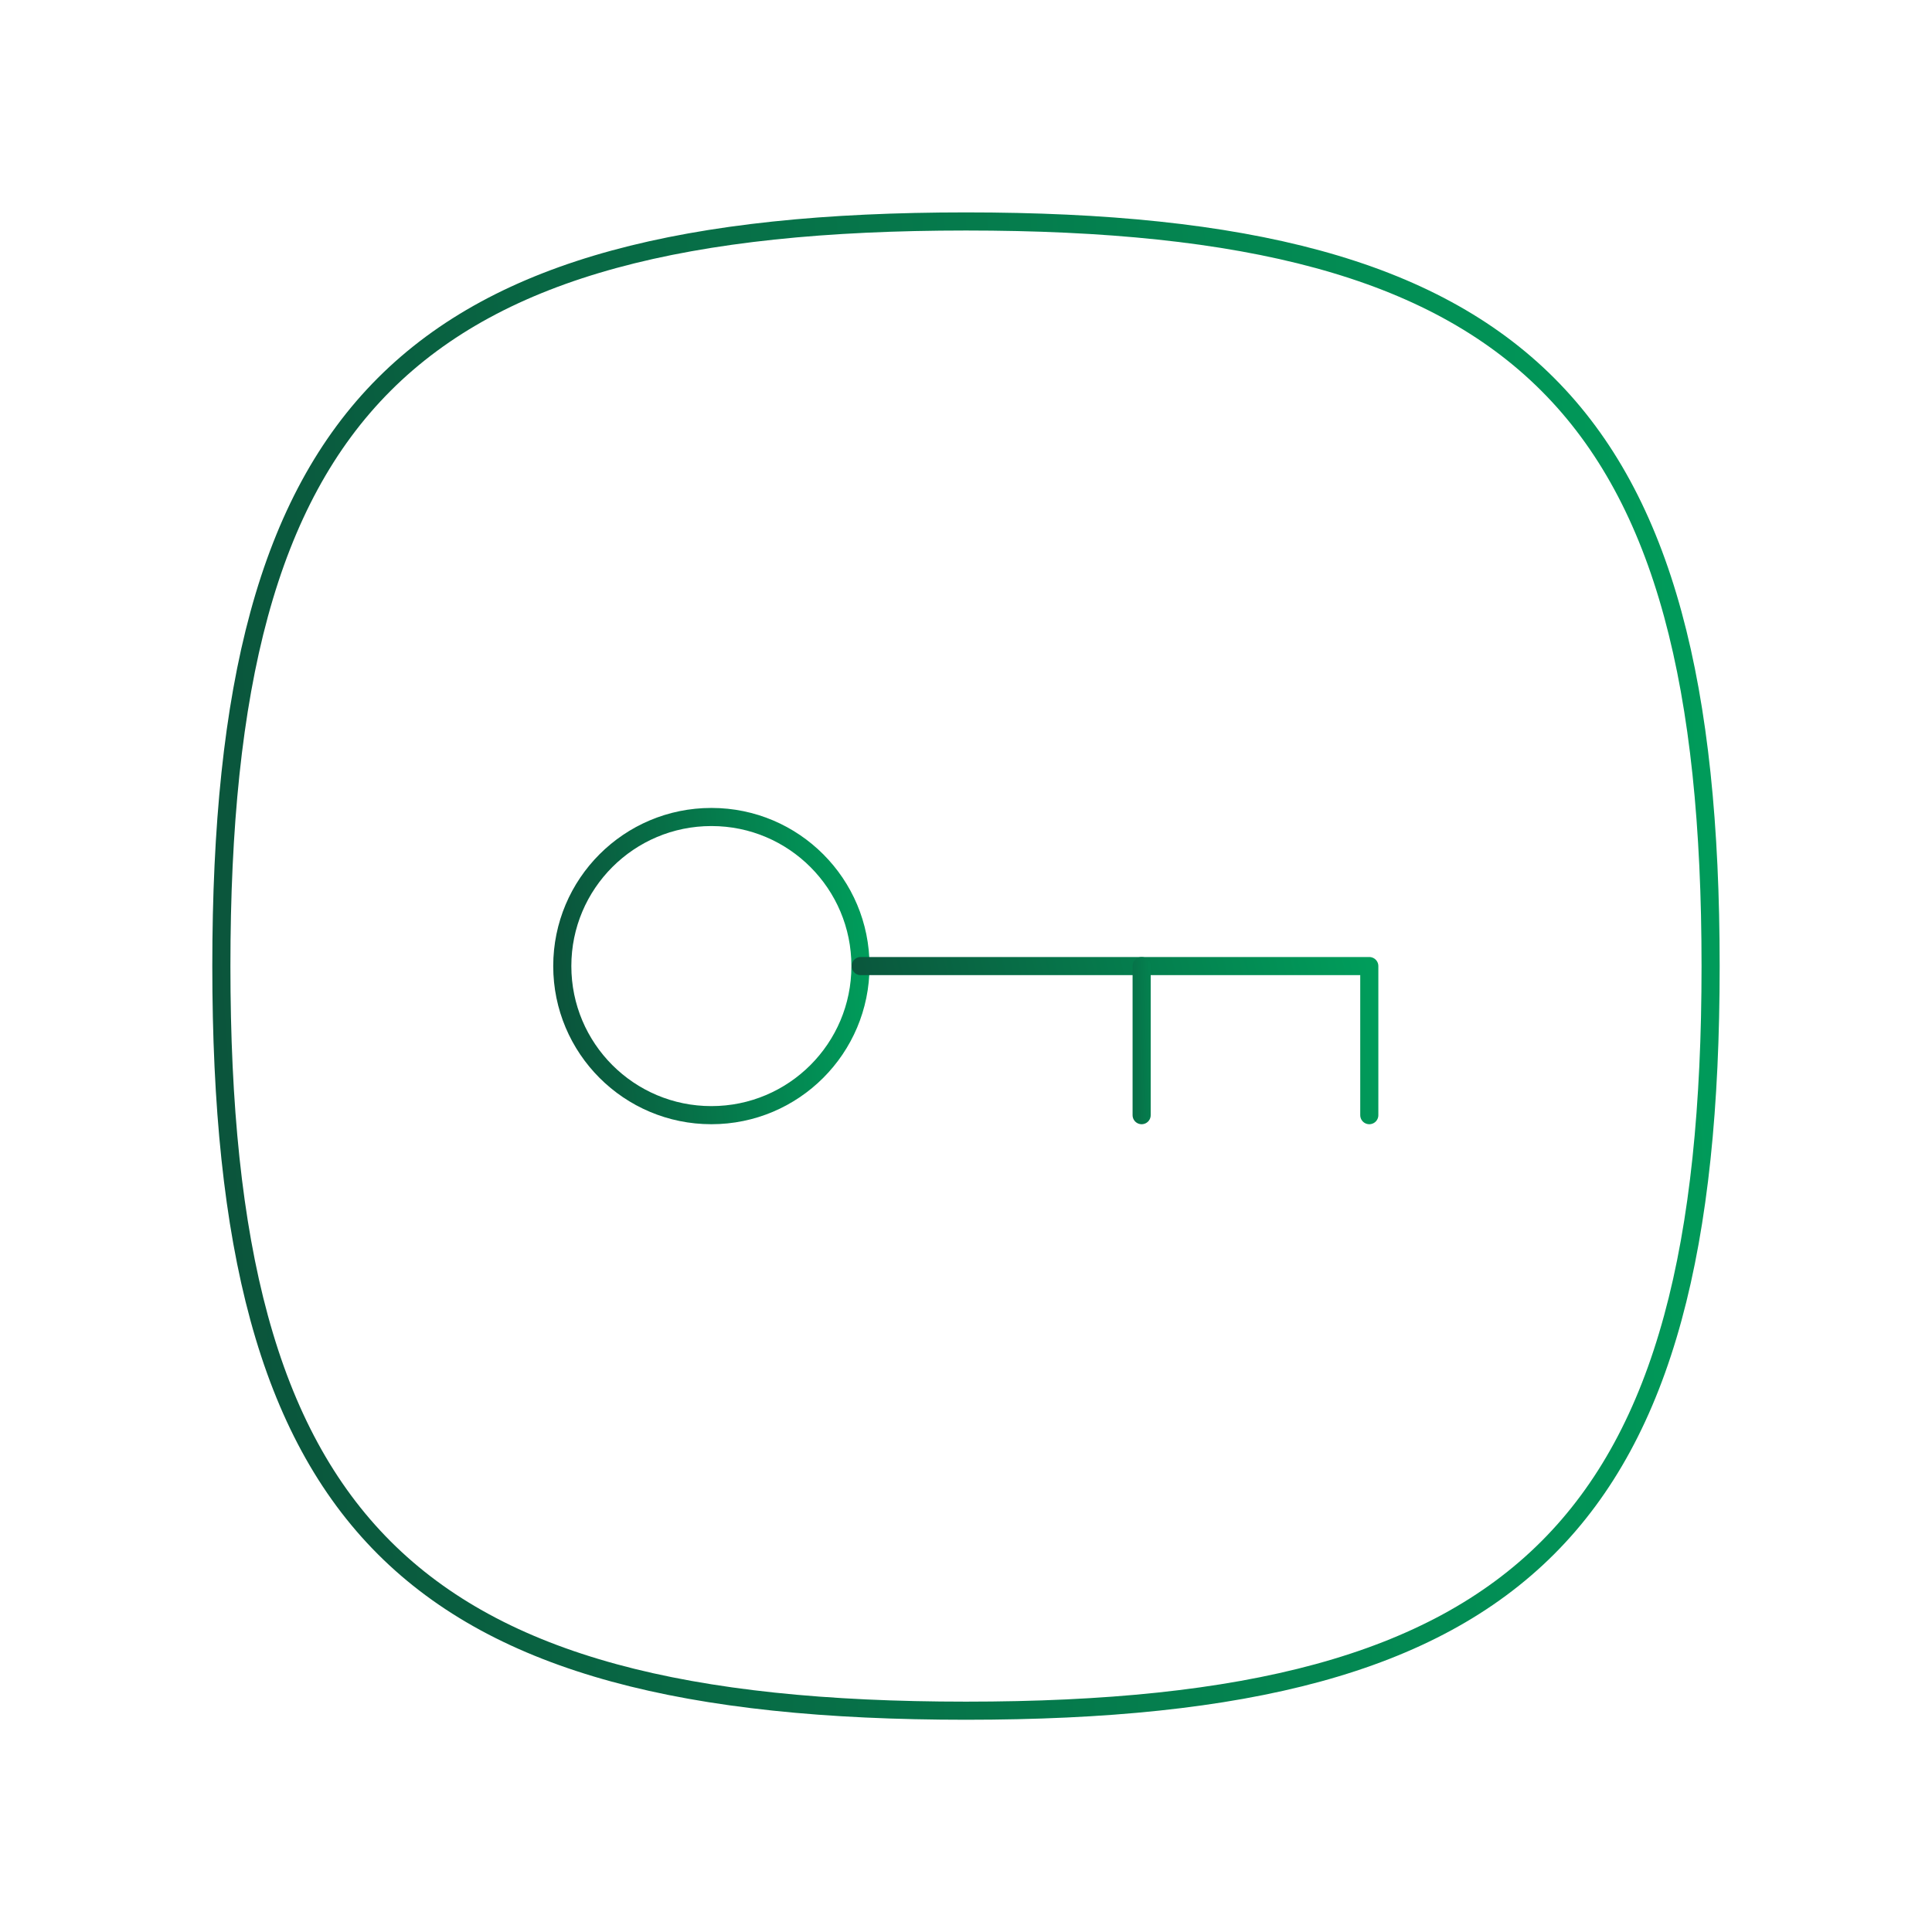 <svg width="160" height="160" viewBox="0 0 160 160" fill="none" xmlns="http://www.w3.org/2000/svg">
<path fill-rule="evenodd" clip-rule="evenodd" d="M71.26 80.006C71.26 86.826 65.733 92.353 58.913 92.353C52.093 92.353 46.566 86.826 46.566 80.006C46.566 73.186 52.093 67.66 58.913 67.66H58.933C65.746 67.666 71.26 73.193 71.26 80.006Z" stroke="url(#paint0_linear_5925_70164)" stroke-width="1.5" stroke-linecap="round" stroke-linejoin="round"/>
<path d="M71.279 80.006H113.399V92.353" stroke="url(#paint1_linear_5925_70164)" stroke-width="1.5" stroke-linecap="round" stroke-linejoin="round"/>
<path d="M94.546 92.353V80.006" stroke="url(#paint2_linear_5925_70164)" stroke-width="1.5" stroke-linecap="round" stroke-linejoin="round"/>
<path fill-rule="evenodd" clip-rule="evenodd" d="M18.332 80.007C18.332 33.76 33.752 18.34 79.999 18.34C126.245 18.34 141.665 33.76 141.665 80.007C141.665 126.253 126.245 141.673 79.999 141.673C33.752 141.673 18.332 126.253 18.332 80.007Z" stroke="url(#paint3_linear_5925_70164)" stroke-width="1.5" stroke-linecap="round" stroke-linejoin="round"/>
<defs>
<linearGradient id="paint0_linear_5925_70164" x1="46.566" y1="92.353" x2="72.908" y2="90.447" gradientUnits="userSpaceOnUse">
<stop stop-color="#0B533B"/>
<stop offset="1" stop-color="#009D5B"/>
</linearGradient>
<linearGradient id="paint1_linear_5925_70164" x1="71.279" y1="92.353" x2="113.853" y2="81.846" gradientUnits="userSpaceOnUse">
<stop stop-color="#0B533B"/>
<stop offset="1" stop-color="#009D5B"/>
</linearGradient>
<linearGradient id="paint2_linear_5925_70164" x1="91.213" y1="92.353" x2="98.351" y2="92.074" gradientUnits="userSpaceOnUse">
<stop stop-color="#0B533B"/>
<stop offset="1" stop-color="#009D5B"/>
</linearGradient>
<linearGradient id="paint3_linear_5925_70164" x1="18.332" y1="141.673" x2="149.899" y2="132.155" gradientUnits="userSpaceOnUse">
<stop stop-color="#0B533B"/>
<stop offset="1" stop-color="#009D5B"/>
</linearGradient>
</defs>
<script xmlns=""/></svg>